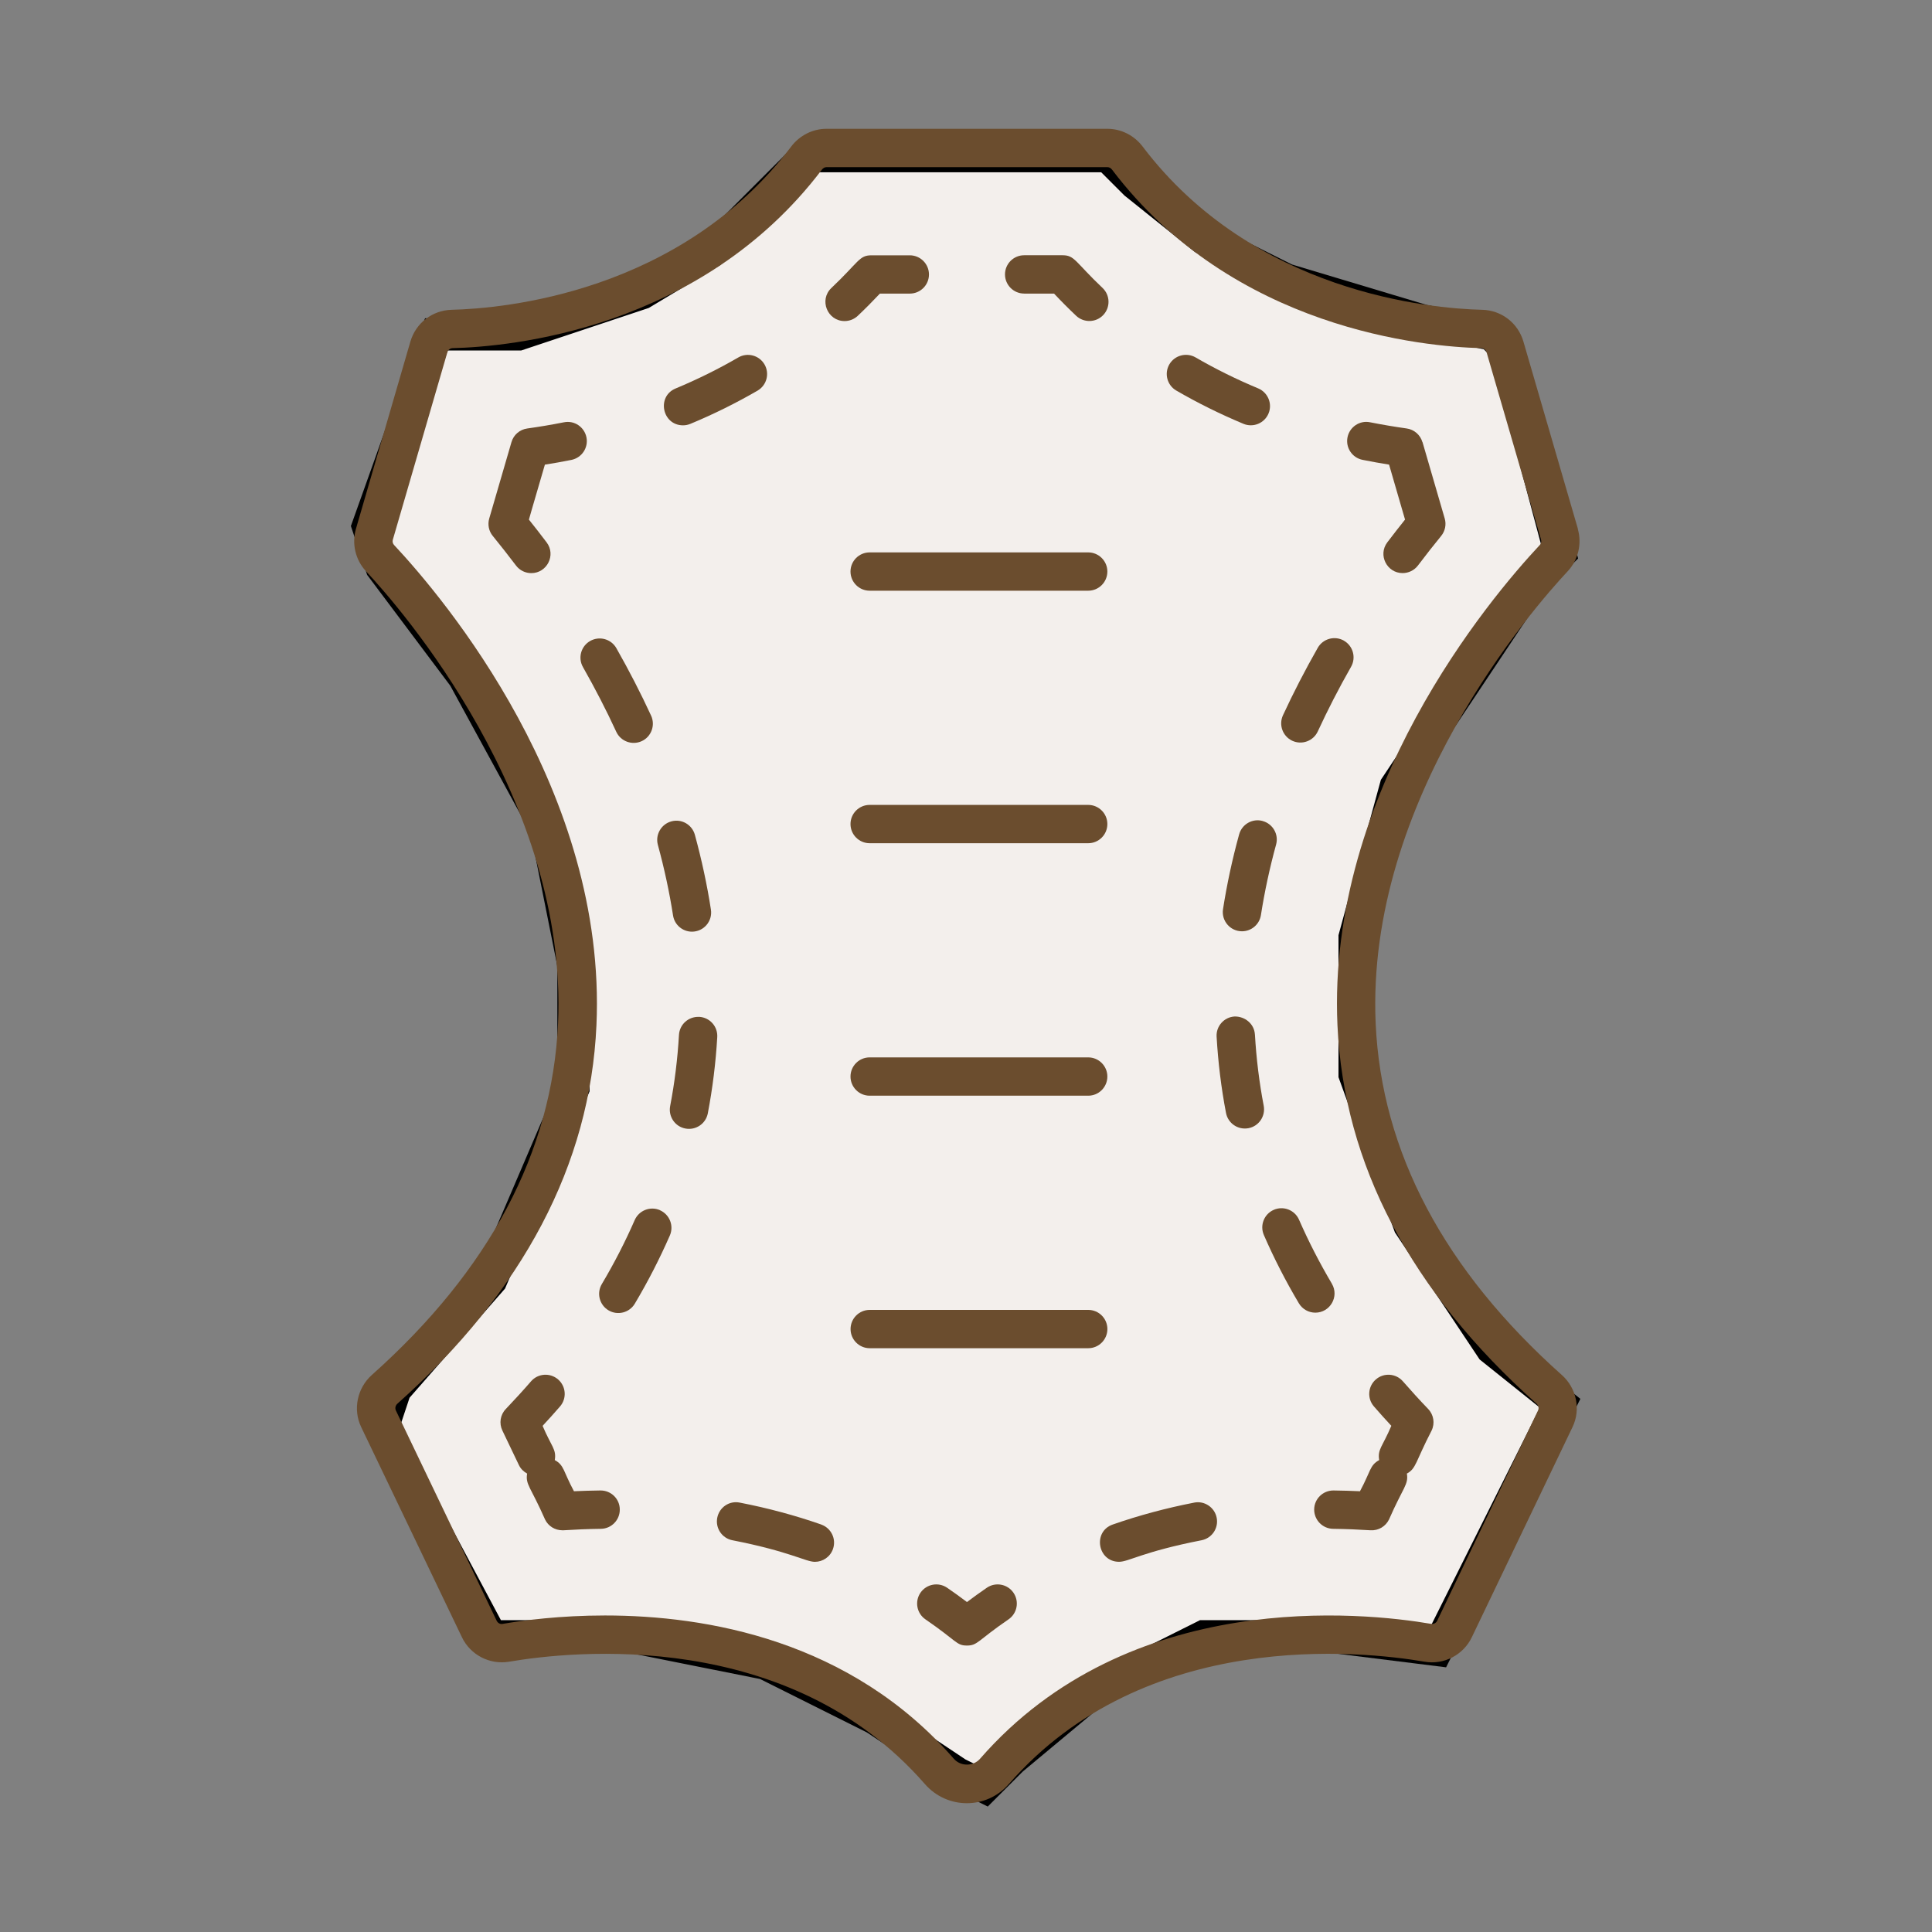 <svg xmlns="http://www.w3.org/2000/svg" fill="none" viewBox="0 0 60 60" height="60" width="60">
<rect x="0" y="0" width="60" height="60" fill="#808080" stroke="none"/>
<path stroke="black" fill="#F3EFEC" d="M16.107 10.384H13.553L11.426 16.342L11.851 17.619L14.405 21.023L16.958 25.705L17.809 29.961V33.791L15.256 39.749L12.277 43.154L11.851 44.431L15.256 50.815H16.107H19.512L23.768 51.666L27.172 53.368L29.726 55.071L30.577 55.496L31.428 54.645L33.982 52.517L37.386 50.815H41.217L44.621 51.24L48.026 44.431L48.452 43.58L46.324 41.877L43.77 38.047L42.068 33.365V29.11L43.345 24.428L47.6 18.044L48.452 17.193L46.749 10.809L46.324 10.384L44.196 9.958L39.94 8.681L37.386 7.405L35.258 5.702L34.407 4.851H25.044L22.065 7.83L19.937 9.107L16.107 10.384Z"></path>
<path fill="#6B4D2E" d="M49.003 16.423L47.311 10.608C47.143 10.031 46.63 9.636 46.032 9.621C44.429 9.582 38.933 9.1 35.484 4.549C35.224 4.205 34.816 4 34.394 4H25.663C25.241 4 24.834 4.205 24.573 4.549C21.124 9.101 15.628 9.582 14.025 9.621C13.427 9.636 12.914 10.031 12.745 10.608L11.054 16.424C10.92 16.885 11.039 17.389 11.364 17.738C12.416 18.862 17.646 24.823 17.33 31.789C17.15 35.77 15.204 39.441 11.549 42.7C11.092 43.107 10.955 43.772 11.216 44.317L14.346 50.847C14.609 51.396 15.21 51.707 15.809 51.606C17.768 51.271 24.49 50.551 28.721 55.403C29.413 56.197 30.635 56.202 31.332 55.403C35.563 50.55 42.284 51.27 44.244 51.606C44.843 51.709 45.445 51.397 45.708 50.847L48.837 44.317C49.098 43.773 48.962 43.108 48.504 42.702C44.849 39.442 42.904 35.771 42.723 31.791C42.407 24.823 47.637 18.862 48.689 17.738C49.014 17.389 49.133 16.885 48.999 16.424L49.003 16.423ZM47.821 16.924C46.263 18.588 41.207 24.587 41.536 31.842C41.732 36.156 43.811 40.108 47.715 43.589C47.778 43.644 47.799 43.732 47.766 43.801L44.635 50.331C44.599 50.405 44.523 50.445 44.447 50.431C42.332 50.069 35.075 49.3 30.436 54.62C30.223 54.862 29.834 54.862 29.622 54.62C26.407 50.932 21.935 50.17 18.788 50.17C17.393 50.17 16.26 50.32 15.611 50.431C15.531 50.447 15.459 50.405 15.423 50.331L12.294 43.803C12.261 43.733 12.281 43.645 12.345 43.59C16.249 40.109 18.328 36.157 18.523 31.844C18.852 24.587 13.796 18.59 12.238 16.925C12.196 16.88 12.182 16.817 12.201 16.757L13.893 10.941C13.915 10.864 13.979 10.814 14.056 10.812C15.793 10.77 21.754 10.244 25.525 5.268C25.562 5.22 25.614 5.191 25.665 5.191H34.395C34.446 5.191 34.499 5.22 34.535 5.268C38.305 10.244 44.266 10.769 46.003 10.812C46.08 10.813 46.145 10.864 46.167 10.941L47.858 16.755C47.876 16.817 47.862 16.88 47.821 16.924Z"></path>
<path fill="#6B4D2E" d="M30.647 49.309C30.437 49.453 30.232 49.6 30.03 49.753C29.829 49.6 29.623 49.453 29.414 49.309C29.143 49.124 28.772 49.193 28.586 49.464C28.401 49.735 28.47 50.106 28.741 50.291C29.732 50.971 29.698 51.104 30.03 51.104C30.363 51.104 30.36 50.948 31.32 50.291C31.591 50.106 31.66 49.735 31.474 49.464C31.289 49.193 30.916 49.124 30.647 49.309Z"></path>
<path fill="#6B4D2E" d="M25.504 47.345C24.697 47.063 23.846 46.834 22.974 46.665C22.649 46.598 22.338 46.812 22.275 47.135C22.212 47.458 22.422 47.771 22.745 47.834C24.535 48.184 25.019 48.504 25.307 48.504C25.553 48.504 25.783 48.351 25.869 48.105C25.978 47.794 25.813 47.455 25.503 47.346L25.504 47.345Z"></path>
<path fill="#6B4D2E" d="M18.651 46.288H18.643C18.361 46.291 18.088 46.3 17.825 46.312C17.487 45.686 17.526 45.507 17.229 45.344C17.287 45.008 17.121 44.921 16.851 44.281C17.036 44.082 17.216 43.882 17.391 43.68C17.608 43.431 17.58 43.055 17.333 42.84C17.084 42.624 16.707 42.65 16.492 42.898C16.241 43.188 15.979 43.473 15.708 43.758C15.536 43.937 15.494 44.203 15.602 44.427L16.116 45.501C16.172 45.618 16.264 45.705 16.37 45.763C16.314 46.109 16.481 46.174 16.926 47.187C17.025 47.395 17.235 47.524 17.463 47.524C17.475 47.524 17.489 47.524 17.502 47.524C17.864 47.501 18.252 47.484 18.66 47.479C18.99 47.475 19.253 47.204 19.248 46.875C19.245 46.548 18.979 46.288 18.653 46.288H18.651Z"></path>
<path fill="#6B4D2E" d="M19.929 23.017C20.227 22.88 20.358 22.526 20.221 22.226C19.898 21.526 19.535 20.821 19.141 20.128C18.977 19.842 18.614 19.744 18.328 19.906C18.042 20.069 17.942 20.432 18.105 20.718C18.482 21.382 18.83 22.056 19.138 22.725C19.277 23.026 19.632 23.153 19.929 23.017Z"></path>
<path fill="#6B4D2E" d="M20.902 28.43C20.947 28.724 21.201 28.934 21.489 28.934C21.857 28.934 22.134 28.607 22.078 28.248C21.96 27.481 21.791 26.699 21.58 25.926C21.493 25.61 21.168 25.42 20.848 25.509C20.532 25.596 20.345 25.924 20.431 26.24C20.631 26.97 20.789 27.707 20.902 28.43Z"></path>
<path fill="#6B4D2E" d="M21.715 31.58C21.381 31.565 21.105 31.813 21.086 32.141C21.043 32.884 20.951 33.629 20.812 34.351C20.751 34.674 20.962 34.987 21.285 35.047C21.606 35.109 21.92 34.9 21.982 34.575C22.13 33.8 22.229 33.004 22.275 32.207C22.294 31.88 22.044 31.598 21.715 31.579V31.58Z"></path>
<path fill="#6B4D2E" d="M20.496 37.583C20.194 37.452 19.844 37.589 19.711 37.891C19.418 38.562 19.075 39.231 18.69 39.878C18.522 40.161 18.616 40.526 18.898 40.694C19.182 40.862 19.547 40.768 19.715 40.486C20.125 39.797 20.489 39.085 20.803 38.369C20.934 38.067 20.796 37.717 20.494 37.584L20.496 37.583Z"></path>
<path fill="#6B4D2E" d="M17.511 13.115C17.113 13.194 16.731 13.257 16.374 13.307C16.141 13.339 15.949 13.505 15.884 13.731C15.874 13.766 15.265 15.864 15.193 16.104C15.139 16.291 15.18 16.496 15.305 16.646C15.529 16.921 15.771 17.228 16.025 17.563C16.142 17.718 16.32 17.799 16.501 17.799C16.986 17.799 17.275 17.24 16.976 16.844C16.786 16.592 16.601 16.356 16.426 16.137C16.448 16.056 16.47 15.975 16.922 14.43C17.187 14.388 17.462 14.34 17.745 14.283C18.068 14.218 18.277 13.904 18.213 13.583C18.148 13.26 17.836 13.048 17.512 13.115H17.511Z"></path>
<path fill="#6B4D2E" d="M21.212 13.209C21.289 13.209 21.366 13.194 21.441 13.163C22.164 12.863 22.864 12.515 23.526 12.132C23.811 11.966 23.907 11.602 23.743 11.318C23.577 11.033 23.212 10.937 22.929 11.101C22.312 11.459 21.658 11.783 20.983 12.064C20.384 12.312 20.564 13.209 21.213 13.209H21.212Z"></path>
<path fill="#6B4D2E" d="M27.324 9.118H28.255C28.584 9.118 28.85 8.851 28.85 8.524C28.85 8.196 28.582 7.929 28.255 7.929H27.063C26.68 7.929 26.68 8.129 25.82 8.943C25.429 9.314 25.695 9.971 26.23 9.971C26.377 9.971 26.525 9.916 26.64 9.807C26.871 9.589 27.099 9.358 27.324 9.12V9.118Z"></path>
<path fill="#6B4D2E" d="M31.805 9.118H32.735C32.959 9.357 33.188 9.587 33.42 9.806C33.659 10.031 34.035 10.023 34.262 9.784C34.489 9.545 34.479 9.168 34.24 8.942C33.383 8.129 33.379 7.927 32.998 7.927H31.806C31.477 7.927 31.211 8.194 31.211 8.522C31.211 8.85 31.478 9.117 31.806 9.117L31.805 9.118Z"></path>
<path fill="#6B4D2E" d="M36.531 12.129C37.193 12.514 37.894 12.86 38.616 13.162C38.92 13.288 39.268 13.145 39.395 12.842C39.522 12.539 39.378 12.19 39.075 12.062C38.402 11.782 37.747 11.458 37.13 11.1C36.846 10.936 36.481 11.032 36.315 11.316C36.15 11.601 36.247 11.965 36.532 12.13L36.531 12.129Z"></path>
<path fill="#6B4D2E" d="M44.174 13.73C44.109 13.505 43.917 13.338 43.684 13.306C43.327 13.256 42.947 13.193 42.548 13.114C42.23 13.047 41.912 13.258 41.848 13.581C41.784 13.904 41.993 14.217 42.316 14.281C42.599 14.338 42.874 14.387 43.139 14.429C43.162 14.509 43.658 16.216 43.635 16.136C43.459 16.355 43.275 16.592 43.084 16.843C42.786 17.238 43.073 17.798 43.559 17.798C43.74 17.798 43.918 17.716 44.036 17.562C44.289 17.227 44.531 16.92 44.756 16.645C44.88 16.493 44.922 16.29 44.867 16.102C44.859 16.071 44.242 13.956 44.177 13.729L44.174 13.73Z"></path>
<path fill="#6B4D2E" d="M39.214 25.497C38.898 25.408 38.569 25.596 38.482 25.914C38.269 26.687 38.102 27.467 37.982 28.235C37.926 28.595 38.205 28.922 38.571 28.922C38.86 28.922 39.113 28.712 39.159 28.419C39.272 27.696 39.43 26.959 39.63 26.229C39.718 25.913 39.53 25.585 39.214 25.498V25.497Z"></path>
<path fill="#6B4D2E" d="M41.737 19.896C41.451 19.734 41.087 19.833 40.924 20.119C40.531 20.809 40.167 21.514 39.843 22.215C39.706 22.515 39.836 22.867 40.134 23.006C40.43 23.142 40.785 23.016 40.925 22.715C41.234 22.045 41.582 21.369 41.958 20.709C42.121 20.423 42.021 20.059 41.735 19.896H41.737Z"></path>
<path fill="#6B4D2E" d="M38.972 32.128C38.954 31.8 38.666 31.563 38.343 31.568C38.016 31.586 37.763 31.868 37.783 32.196C37.829 32.992 37.926 33.788 38.075 34.564C38.136 34.882 38.441 35.098 38.772 35.037C39.095 34.976 39.306 34.664 39.246 34.341C39.107 33.617 39.016 32.873 38.973 32.129L38.972 32.128Z"></path>
<path fill="#6B4D2E" d="M41.363 39.867C40.979 39.218 40.636 38.55 40.343 37.88C40.211 37.578 39.859 37.441 39.559 37.572C39.258 37.703 39.119 38.054 39.251 38.356C39.562 39.071 39.927 39.785 40.337 40.474C40.448 40.662 40.646 40.766 40.849 40.766C41.306 40.766 41.598 40.266 41.362 39.867H41.363Z"></path>
<path fill="#6B4D2E" d="M41.409 46.288C41.083 46.288 40.817 46.55 40.813 46.875C40.81 47.204 41.072 47.474 41.401 47.479C41.811 47.484 42.198 47.501 42.561 47.524C42.813 47.539 43.035 47.401 43.138 47.187C43.578 46.182 43.748 46.107 43.692 45.763C43.984 45.605 43.957 45.398 44.46 44.427C44.568 44.203 44.525 43.937 44.354 43.758C44.082 43.475 43.821 43.188 43.568 42.898C43.352 42.65 42.975 42.624 42.728 42.84C42.479 43.057 42.453 43.433 42.67 43.68C42.845 43.882 43.025 44.082 43.209 44.28C42.938 44.924 42.774 45.008 42.832 45.344C42.534 45.508 42.572 45.689 42.235 46.312C41.973 46.3 41.701 46.291 41.417 46.288H41.41H41.409Z"></path>
<path fill="#6B4D2E" d="M37.087 46.665C36.218 46.834 35.366 47.063 34.558 47.345C33.926 47.565 34.087 48.503 34.754 48.503C35.053 48.503 35.491 48.19 37.315 47.834C37.638 47.771 37.849 47.458 37.785 47.135C37.722 46.812 37.404 46.6 37.086 46.665H37.087Z"></path>
<path fill="#6B4D2E" d="M33.795 17.155H27.008C26.679 17.155 26.413 17.422 26.413 17.75C26.413 18.078 26.68 18.345 27.008 18.345H33.795C34.124 18.345 34.39 18.078 34.39 17.75C34.39 17.422 34.123 17.155 33.795 17.155Z"></path>
<path fill="#6B4D2E" d="M33.795 24.997H27.008C26.679 24.997 26.413 25.264 26.413 25.592C26.413 25.92 26.68 26.187 27.008 26.187H33.795C34.124 26.187 34.39 25.92 34.39 25.592C34.39 25.264 34.123 24.997 33.795 24.997Z"></path>
<path fill="#6B4D2E" d="M33.795 32.838H27.008C26.679 32.838 26.413 33.105 26.413 33.433C26.413 33.761 26.68 34.028 27.008 34.028H33.795C34.124 34.028 34.39 33.761 34.39 33.433C34.39 33.105 34.123 32.838 33.795 32.838Z"></path>
<path fill="#6B4D2E" d="M34.391 41.275C34.391 40.946 34.124 40.68 33.796 40.68H27.01C26.68 40.68 26.415 40.948 26.415 41.275C26.415 41.603 26.682 41.87 27.01 41.87H33.796C34.125 41.87 34.391 41.603 34.391 41.275Z"></path>
</svg>
